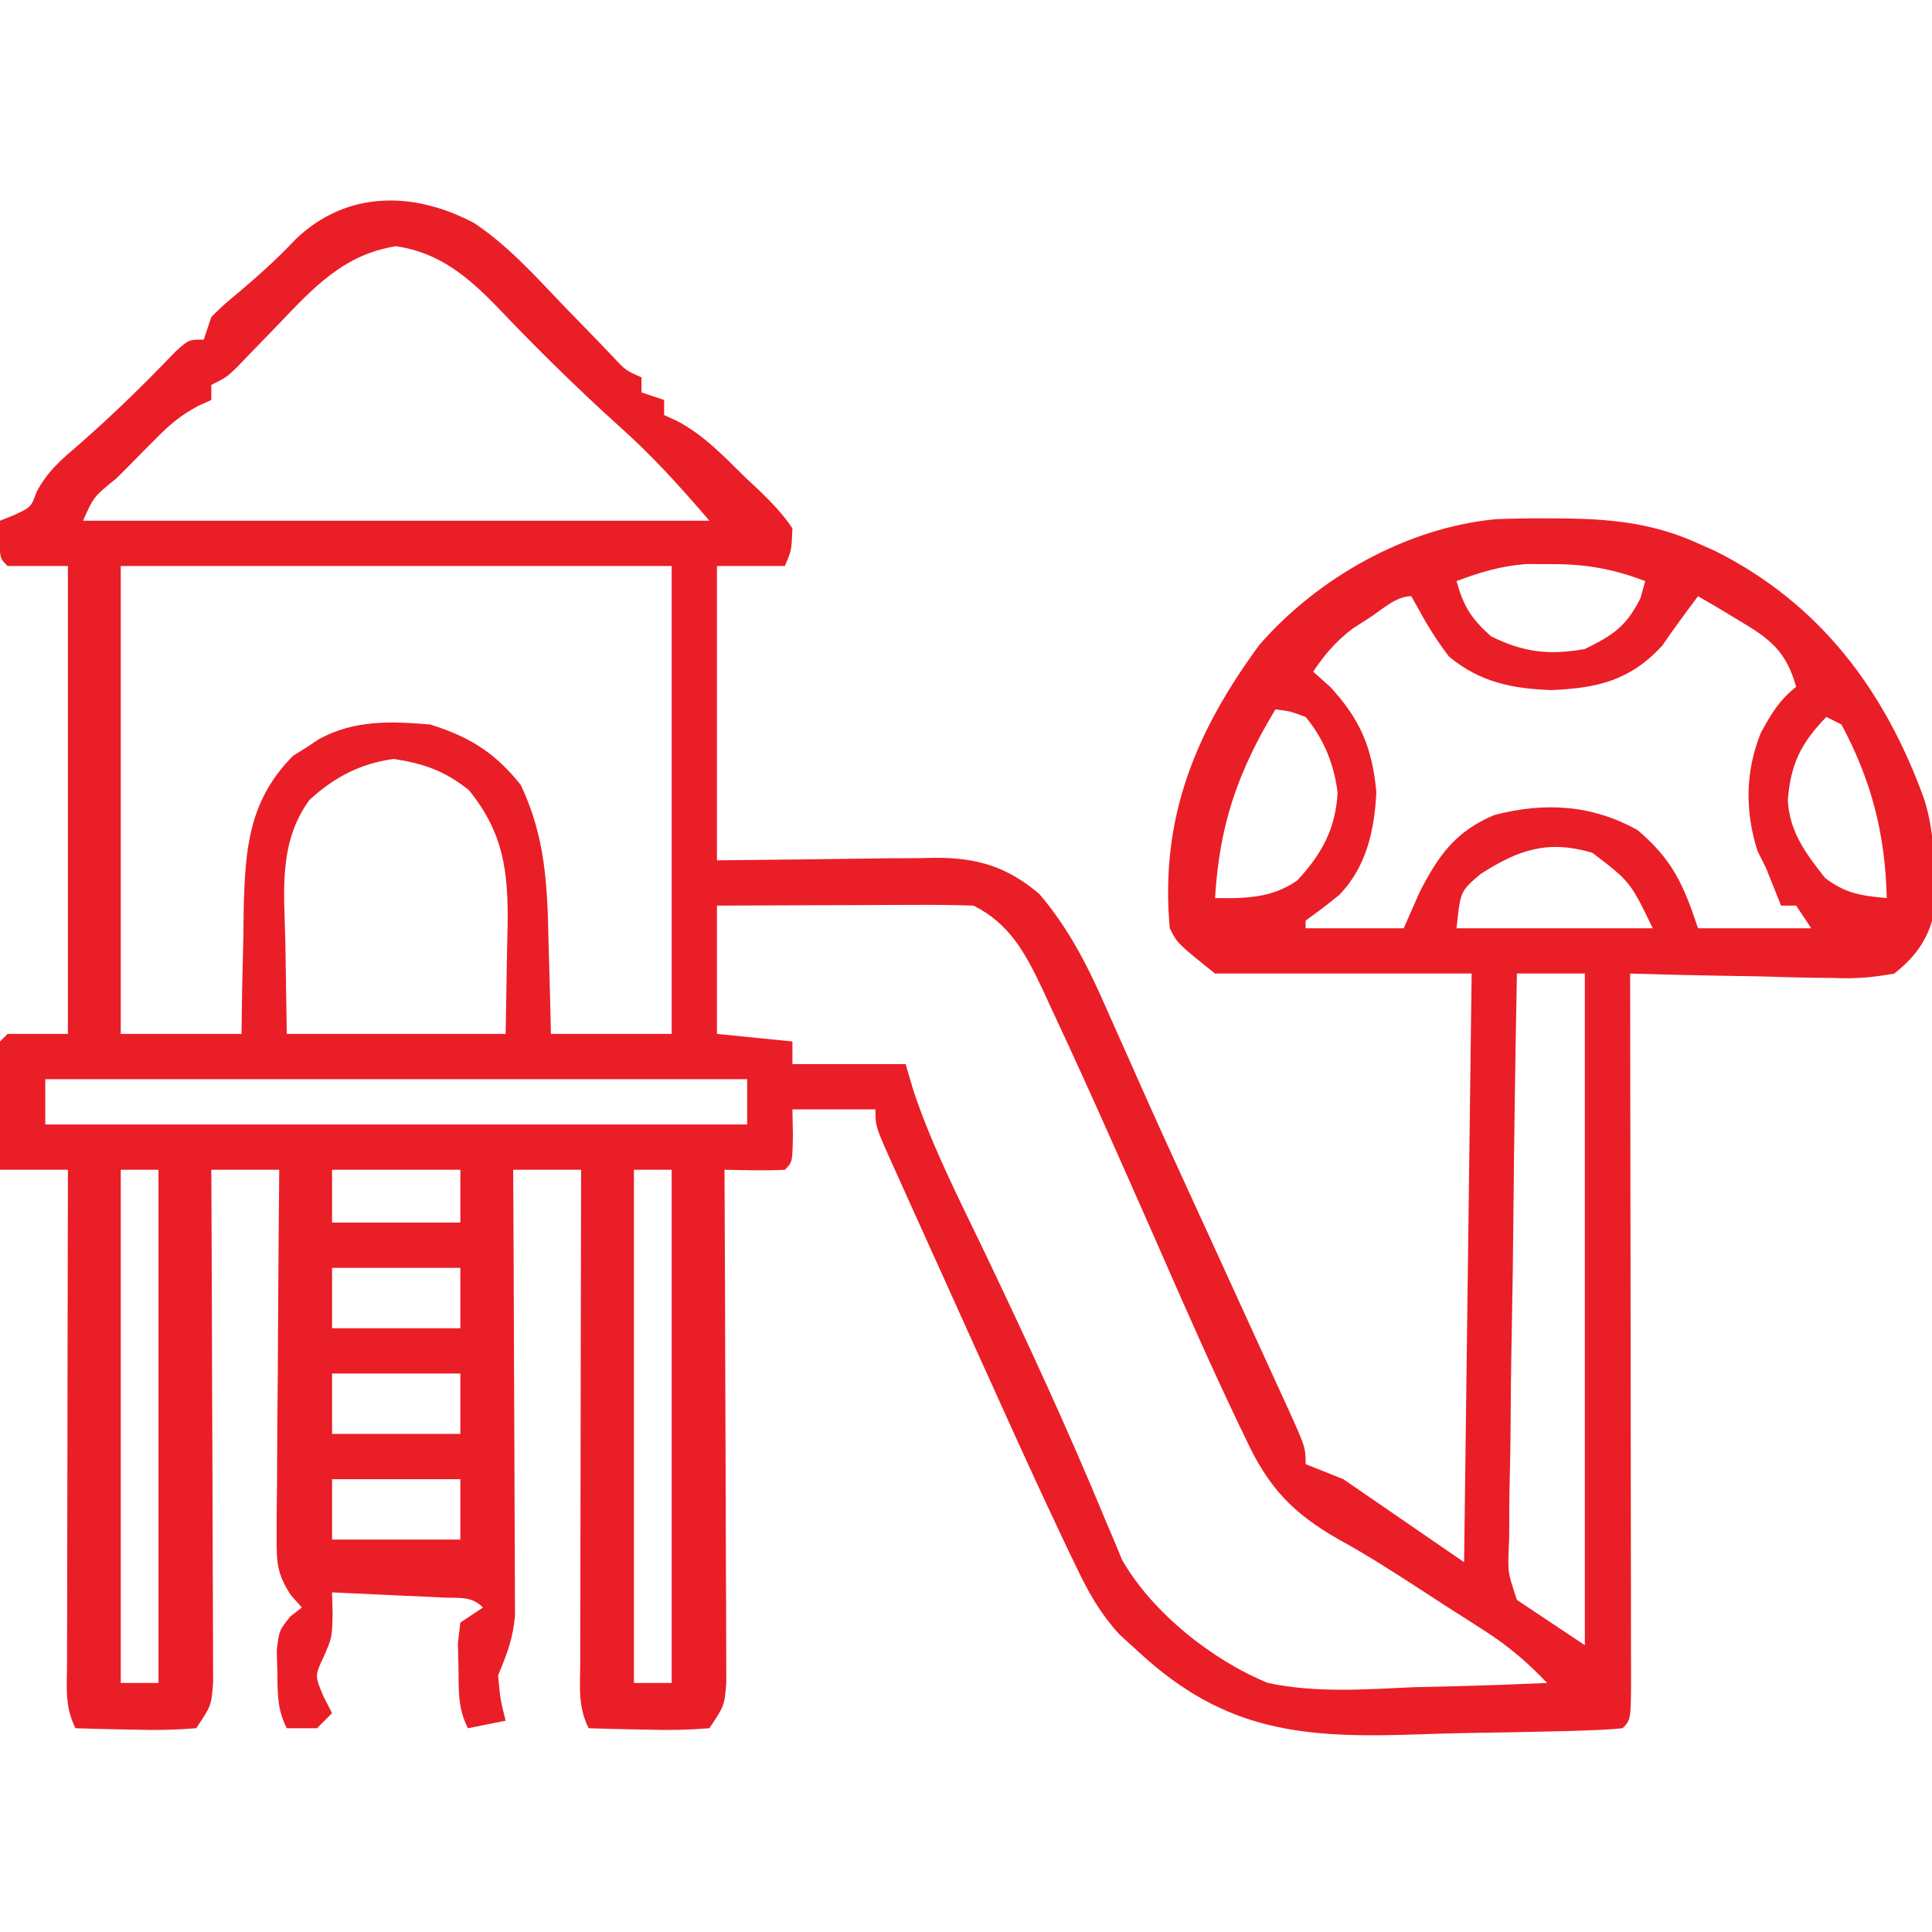 <?xml version="1.0" encoding="UTF-8"?>
<svg version="1.1" xmlns="http://www.w3.org/2000/svg" width="256" height="256">
<path d="M0 0 C4.408 2.928 7.927 6.828 11.563 10.641 C13.152 12.282 14.743 13.921 16.336 15.559 C17.029 16.282 17.722 17.005 18.435 17.751 C20.091 19.531 20.091 19.531 22.188 20.453 C22.188 21.113 22.188 21.773 22.188 22.453 C23.673 22.948 23.673 22.948 25.188 23.453 C25.188 24.113 25.188 24.773 25.188 25.453 C25.78 25.724 26.373 25.995 26.983 26.274 C30.538 28.175 33.143 30.958 36 33.766 C36.611 34.335 37.221 34.904 37.85 35.49 C39.473 37.084 40.921 38.563 42.188 40.453 C42.074 43.371 42.074 43.371 41.188 45.453 C38.218 45.453 35.248 45.453 32.188 45.453 C32.188 58.323 32.188 71.193 32.188 84.453 C43.436 84.335 43.436 84.335 54.684 84.183 C56.105 84.174 57.525 84.166 58.946 84.16 C59.671 84.145 60.396 84.129 61.143 84.114 C66.722 84.111 70.641 85.295 74.915 88.917 C79.025 93.76 81.545 98.899 84.063 104.703 C85.009 106.825 85.955 108.946 86.903 111.066 C87.418 112.23 87.934 113.393 88.465 114.592 C90.384 118.908 92.348 123.203 94.317 127.496 C94.672 128.272 95.028 129.048 95.395 129.848 C96.115 131.418 96.835 132.988 97.555 134.558 C100.442 140.852 103.318 147.151 106.188 153.453 C106.861 154.919 106.861 154.919 107.548 156.415 C110.188 162.224 110.188 162.224 110.188 164.453 C111.838 165.113 113.488 165.773 115.188 166.453 C120.468 170.083 125.748 173.713 131.188 177.453 C131.683 138.843 131.683 138.843 132.188 99.453 C120.968 99.453 109.748 99.453 98.188 99.453 C93.188 95.453 93.188 95.453 92.188 93.453 C90.863 78.903 95.551 67.488 104.047 55.922 C111.769 47.016 123.646 40.325 135.453 39.246 C137.827 39.15 140.187 39.124 142.563 39.141 C143.818 39.148 143.818 39.148 145.099 39.156 C151.211 39.271 156.571 39.894 162.188 42.453 C163.298 42.946 163.298 42.946 164.43 43.449 C178.414 50.441 187.028 62.064 192.188 76.453 C193.266 79.901 193.453 83.222 193.563 86.828 C193.612 87.929 193.661 89.03 193.711 90.164 C193.055 94.285 191.43 96.897 188.188 99.453 C185.187 99.994 183.019 100.164 180.043 100.039 C179.273 100.031 178.504 100.022 177.711 100.013 C175.264 99.98 172.821 99.905 170.375 99.828 C168.712 99.798 167.048 99.771 165.385 99.746 C161.318 99.68 157.253 99.577 153.188 99.453 C153.19 100.691 153.192 101.929 153.194 103.205 C153.215 114.845 153.23 126.485 153.24 138.125 C153.245 144.11 153.252 150.095 153.263 156.08 C153.274 161.851 153.28 167.622 153.283 173.392 C153.284 175.599 153.288 177.806 153.293 180.013 C153.301 183.093 153.302 186.172 153.301 189.252 C153.305 190.174 153.308 191.096 153.312 192.046 C153.302 198.339 153.302 198.339 152.188 199.453 C150.734 199.598 149.274 199.676 147.814 199.725 C146.415 199.774 146.415 199.774 144.988 199.823 C140.66 199.934 136.331 200.016 132.001 200.078 C129.734 200.119 127.466 200.18 125.199 200.262 C110.005 200.804 99.63 199.997 88.188 189.453 C87.303 188.649 86.419 187.846 85.508 187.017 C82.963 184.204 81.477 181.573 79.84 178.156 C79.401 177.248 79.401 177.248 78.954 176.322 C78.018 174.372 77.1 172.414 76.188 170.453 C75.885 169.804 75.582 169.156 75.27 168.487 C73.063 163.741 70.902 158.974 68.75 154.203 C68.091 152.747 67.432 151.29 66.773 149.834 C65.19 146.331 63.609 142.827 62.031 139.322 C60.836 136.673 59.636 134.026 58.438 131.379 C57.708 129.758 56.979 128.137 56.25 126.516 C55.927 125.802 55.603 125.088 55.27 124.353 C53.188 119.685 53.188 119.685 53.188 117.453 C49.558 117.453 45.928 117.453 42.188 117.453 C42.208 118.588 42.229 119.722 42.25 120.891 C42.188 124.453 42.188 124.453 41.188 125.453 C38.517 125.594 35.863 125.496 33.188 125.453 C33.192 126.336 33.197 127.219 33.201 128.128 C33.241 136.442 33.272 144.756 33.291 153.069 C33.302 157.344 33.316 161.618 33.339 165.892 C33.36 170.016 33.372 174.14 33.377 178.264 C33.381 179.838 33.388 181.413 33.399 182.987 C33.414 185.19 33.416 187.392 33.415 189.595 C33.419 190.85 33.424 192.104 33.428 193.397 C33.188 196.453 33.188 196.453 31.188 199.453 C28.399 199.674 25.841 199.734 23.063 199.641 C22.309 199.627 21.555 199.614 20.778 199.6 C18.914 199.564 17.051 199.51 15.188 199.453 C13.717 196.511 14.068 193.901 14.074 190.617 C14.074 189.914 14.074 189.212 14.074 188.488 C14.074 186.161 14.082 183.834 14.09 181.508 C14.092 179.896 14.093 178.285 14.094 176.674 C14.098 172.429 14.108 168.184 14.119 163.939 C14.129 159.609 14.134 155.279 14.139 150.949 C14.15 142.451 14.167 133.952 14.188 125.453 C11.218 125.453 8.248 125.453 5.188 125.453 C5.192 126.219 5.197 126.984 5.201 127.773 C5.241 134.997 5.272 142.221 5.291 149.445 C5.302 153.159 5.316 156.873 5.339 160.587 C5.36 164.172 5.372 167.758 5.377 171.343 C5.381 172.71 5.388 174.076 5.399 175.442 C5.414 177.36 5.415 179.277 5.415 181.194 C5.419 182.284 5.424 183.375 5.428 184.498 C5.181 187.54 4.349 189.658 3.188 192.453 C3.489 195.681 3.489 195.681 4.188 198.453 C2.538 198.783 0.888 199.113 -0.812 199.453 C-2.172 196.733 -2.018 194.487 -2.062 191.453 C-2.088 190.381 -2.114 189.308 -2.14 188.203 C-2.032 187.296 -1.924 186.388 -1.812 185.453 C-0.822 184.793 0.168 184.133 1.188 183.453 C-0.362 181.904 -1.912 182.237 -4.066 182.137 C-4.92 182.095 -5.774 182.053 -6.654 182.01 C-7.552 181.97 -8.45 181.931 -9.375 181.891 C-10.276 181.847 -11.178 181.804 -12.107 181.76 C-14.342 181.653 -16.577 181.551 -18.812 181.453 C-18.789 182.39 -18.766 183.327 -18.742 184.293 C-18.812 187.453 -18.812 187.453 -19.937 190.016 C-21.106 192.503 -21.106 192.503 -19.937 195.266 C-19.566 195.988 -19.195 196.709 -18.812 197.453 C-19.472 198.113 -20.132 198.773 -20.812 199.453 C-22.132 199.453 -23.452 199.453 -24.812 199.453 C-26.102 196.873 -26.016 194.896 -26.062 192.016 C-26.088 191.048 -26.114 190.079 -26.14 189.082 C-25.812 186.453 -25.812 186.453 -24.297 184.605 C-23.562 184.035 -23.562 184.035 -22.812 183.453 C-23.3 182.905 -23.788 182.356 -24.291 181.791 C-26.136 178.955 -26.176 177.402 -26.153 174.042 C-26.152 172.421 -26.152 172.421 -26.152 170.767 C-26.137 169.606 -26.121 168.446 -26.105 167.25 C-26.101 166.057 -26.097 164.864 -26.092 163.635 C-26.076 159.824 -26.038 156.014 -26 152.203 C-25.985 149.62 -25.971 147.036 -25.959 144.453 C-25.926 138.12 -25.875 131.786 -25.812 125.453 C-28.782 125.453 -31.752 125.453 -34.812 125.453 C-34.808 126.336 -34.803 127.219 -34.799 128.128 C-34.759 136.442 -34.728 144.756 -34.709 153.069 C-34.698 157.344 -34.684 161.618 -34.661 165.892 C-34.64 170.016 -34.628 174.14 -34.623 178.264 C-34.619 179.838 -34.612 181.413 -34.601 182.987 C-34.586 185.19 -34.584 187.392 -34.585 189.595 C-34.581 190.85 -34.576 192.104 -34.572 193.397 C-34.812 196.453 -34.812 196.453 -36.812 199.453 C-39.601 199.674 -42.159 199.734 -44.937 199.641 C-45.691 199.627 -46.445 199.614 -47.222 199.6 C-49.086 199.564 -50.949 199.51 -52.812 199.453 C-54.283 196.511 -53.932 193.901 -53.926 190.617 C-53.926 189.914 -53.926 189.212 -53.926 188.488 C-53.926 186.161 -53.918 183.834 -53.91 181.508 C-53.908 179.896 -53.907 178.285 -53.906 176.674 C-53.902 172.429 -53.892 168.184 -53.881 163.939 C-53.871 159.609 -53.866 155.279 -53.861 150.949 C-53.85 142.451 -53.833 133.952 -53.812 125.453 C-56.782 125.453 -59.752 125.453 -62.812 125.453 C-62.839 122.641 -62.859 119.828 -62.875 117.016 C-62.883 116.213 -62.892 115.411 -62.9 114.584 C-62.909 112.54 -62.865 110.496 -62.812 108.453 C-62.317 107.958 -62.317 107.958 -61.812 107.453 C-59.172 107.453 -56.532 107.453 -53.812 107.453 C-53.812 86.993 -53.812 66.533 -53.812 45.453 C-56.452 45.453 -59.092 45.453 -61.812 45.453 C-62.812 44.453 -62.812 44.453 -62.875 41.891 C-62.854 41.086 -62.834 40.282 -62.812 39.453 C-62.194 39.206 -61.575 38.958 -60.937 38.703 C-58.698 37.656 -58.698 37.656 -57.965 35.637 C-56.494 32.851 -54.636 31.316 -52.25 29.266 C-47.824 25.398 -43.688 21.35 -39.625 17.105 C-37.812 15.453 -37.812 15.453 -35.812 15.453 C-35.482 14.463 -35.152 13.473 -34.812 12.453 C-33.176 10.84 -33.176 10.84 -31.125 9.141 C-28.478 6.91 -25.996 4.66 -23.625 2.141 C-16.876 -4.308 -8.029 -4.249 0 0 Z M-26.062 13.578 C-27.294 14.854 -28.529 16.127 -29.765 17.398 C-30.303 17.961 -30.841 18.523 -31.395 19.102 C-32.812 20.453 -32.812 20.453 -34.812 21.453 C-34.812 22.113 -34.812 22.773 -34.812 23.453 C-35.406 23.721 -35.999 23.989 -36.61 24.265 C-38.83 25.463 -40.278 26.675 -42.047 28.457 C-42.62 29.033 -43.194 29.608 -43.785 30.201 C-44.371 30.8 -44.958 31.399 -45.562 32.016 C-46.164 32.618 -46.766 33.221 -47.386 33.842 C-50.392 36.267 -50.392 36.267 -51.812 39.453 C-24.422 39.453 2.968 39.453 31.188 39.453 C27.275 34.888 23.616 30.835 19.188 26.891 C13.582 21.83 8.239 16.558 3.033 11.086 C-0.856 7.091 -4.6 3.935 -10.312 3.078 C-17.268 4.121 -21.441 8.731 -26.062 13.578 Z M-46.812 45.453 C-46.812 65.913 -46.812 86.373 -46.812 107.453 C-41.532 107.453 -36.252 107.453 -30.812 107.453 C-30.774 104.669 -30.774 104.669 -30.734 101.828 C-30.678 99.37 -30.62 96.911 -30.562 94.453 C-30.548 93.232 -30.534 92.012 -30.519 90.754 C-30.305 82.816 -29.829 76.522 -23.996 70.613 C-23.42 70.251 -22.843 69.889 -22.25 69.516 C-21.671 69.135 -21.092 68.755 -20.496 68.363 C-15.801 65.825 -11.001 66.019 -5.812 66.453 C-0.583 68.082 2.761 70.17 6.188 74.453 C9.489 81.403 9.723 87.834 9.875 95.453 C9.909 96.609 9.944 97.766 9.979 98.957 C10.061 101.789 10.126 104.621 10.188 107.453 C15.468 107.453 20.748 107.453 26.188 107.453 C26.188 86.993 26.188 66.533 26.188 45.453 C2.098 45.453 -21.992 45.453 -46.812 45.453 Z M130.188 47.453 C131.127 50.836 132.115 52.388 134.75 54.766 C139.101 56.901 142.428 57.296 147.188 56.453 C150.941 54.611 152.69 53.448 154.563 49.703 C154.872 48.589 154.872 48.589 155.188 47.453 C150.877 45.817 147.293 45.181 142.688 45.203 C141.605 45.198 140.522 45.193 139.406 45.188 C136.052 45.464 133.325 46.263 130.188 47.453 Z M118.813 52.203 C118.021 52.714 117.23 53.224 116.414 53.75 C114.18 55.459 112.752 57.132 111.188 59.453 C111.951 60.134 112.714 60.814 113.5 61.516 C117.463 65.847 119.007 69.552 119.563 75.391 C119.329 80.423 118.247 85.336 114.653 89.031 C113.205 90.223 111.7 91.344 110.188 92.453 C110.188 92.783 110.188 93.113 110.188 93.453 C114.478 93.453 118.768 93.453 123.188 93.453 C123.868 91.906 124.549 90.359 125.25 88.766 C127.738 83.86 130.033 80.605 135.188 78.453 C141.817 76.705 148.153 77.072 154.188 80.453 C158.787 84.363 160.24 87.611 162.188 93.453 C167.138 93.453 172.088 93.453 177.188 93.453 C176.528 92.463 175.868 91.473 175.188 90.453 C174.528 90.453 173.868 90.453 173.188 90.453 C172.521 88.786 171.854 87.12 171.188 85.453 C170.816 84.711 170.445 83.968 170.063 83.203 C168.398 77.97 168.44 72.696 170.5 67.578 C171.896 64.994 172.933 63.278 175.188 61.453 C173.822 56.69 171.762 55.131 167.563 52.641 C166.56 52.036 165.557 51.431 164.524 50.809 C163.753 50.361 162.982 49.914 162.188 49.453 C160.555 51.614 158.966 53.778 157.438 56.016 C153.166 60.643 148.836 61.638 142.75 61.891 C137.507 61.711 133.295 60.843 129.188 57.453 C127.612 55.395 126.326 53.344 125.098 51.062 C124.798 50.531 124.497 50 124.188 49.453 C122.195 49.453 120.415 51.156 118.813 52.203 Z M106.188 64.453 C101.194 72.719 98.764 79.759 98.188 89.453 C102.173 89.515 105.751 89.47 109.086 87.109 C112.318 83.641 114.156 80.286 114.426 75.516 C113.994 71.772 112.599 68.356 110.188 65.453 C108.12 64.686 108.12 64.686 106.188 64.453 Z M179.188 65.453 C175.795 68.956 174.463 71.702 174.086 76.465 C174.302 80.699 176.469 83.536 179 86.766 C181.703 88.85 183.828 89.148 187.188 89.453 C187.006 81.043 185.184 73.898 181.188 66.453 C180.528 66.123 179.868 65.793 179.188 65.453 Z M-21.812 76.453 C-25.964 82.164 -25.147 88.59 -25 95.328 C-24.938 99.329 -24.876 103.331 -24.812 107.453 C-15.242 107.453 -5.672 107.453 4.188 107.453 C4.25 103.802 4.311 100.152 4.375 96.391 C4.403 95.254 4.43 94.117 4.458 92.945 C4.516 85.829 3.915 80.817 -0.687 75.141 C-3.885 72.601 -6.608 71.64 -10.625 71.016 C-15.068 71.625 -18.504 73.42 -21.812 76.453 Z M133.375 86.266 C130.688 88.548 130.688 88.548 130.188 93.453 C138.768 93.453 147.348 93.453 156.188 93.453 C153.199 87.281 153.199 87.281 148.188 83.453 C142.332 81.709 138.41 83.021 133.375 86.266 Z M32.188 90.453 C32.188 96.063 32.188 101.673 32.188 107.453 C35.488 107.783 38.788 108.113 42.188 108.453 C42.188 109.443 42.188 110.433 42.188 111.453 C47.138 111.453 52.088 111.453 57.188 111.453 C57.528 112.608 57.868 113.763 58.219 114.953 C60.705 122.398 64.297 129.39 67.688 136.453 C73.272 148.147 78.701 159.868 83.649 171.85 C84.047 172.787 84.445 173.725 84.856 174.691 C85.189 175.496 85.521 176.301 85.864 177.13 C89.824 184.08 97.759 190.412 105.188 193.453 C111.537 194.803 118.062 194.313 124.5 194.016 C126.223 193.97 127.947 193.929 129.67 193.893 C133.846 193.795 138.015 193.64 142.188 193.453 C139.585 190.719 137.023 188.53 133.844 186.5 C133.015 185.968 132.187 185.436 131.333 184.887 C130.46 184.332 129.587 183.776 128.688 183.203 C127.792 182.62 126.895 182.036 125.972 181.435 C122.196 178.98 118.44 176.545 114.485 174.387 C108.496 170.955 105.255 167.534 102.352 161.297 C102.014 160.597 101.676 159.896 101.329 159.175 C97.839 151.872 94.561 144.47 91.316 137.056 C89.595 133.127 87.856 129.206 86.117 125.285 C85.778 124.52 85.439 123.754 85.089 122.965 C82.262 116.601 79.396 110.258 76.438 103.953 C76.056 103.125 75.675 102.296 75.282 101.443 C73.07 96.785 70.987 92.853 66.188 90.453 C63.634 90.367 61.108 90.337 58.555 90.355 C57.803 90.357 57.051 90.358 56.277 90.36 C53.872 90.365 51.467 90.378 49.063 90.391 C47.434 90.396 45.805 90.4 44.176 90.404 C40.18 90.414 36.184 90.434 32.188 90.453 Z M138.188 99.453 C137.979 110.171 137.819 120.888 137.721 131.608 C137.674 136.586 137.611 141.562 137.509 146.539 C137.411 151.344 137.357 156.147 137.334 160.953 C137.317 162.785 137.285 164.616 137.236 166.447 C137.171 169.018 137.162 171.582 137.166 174.153 C137.117 175.285 137.117 175.285 137.068 176.439 C137.021 178.907 137.021 178.907 138.188 182.453 C141.158 184.433 144.128 186.413 147.188 188.453 C147.188 159.083 147.188 129.713 147.188 99.453 C144.218 99.453 141.248 99.453 138.188 99.453 Z M-56.812 113.453 C-56.812 115.433 -56.812 117.413 -56.812 119.453 C-26.122 119.453 4.568 119.453 36.188 119.453 C36.188 117.473 36.188 115.493 36.188 113.453 C5.498 113.453 -25.192 113.453 -56.812 113.453 Z M-46.812 125.453 C-46.812 147.893 -46.812 170.333 -46.812 193.453 C-45.162 193.453 -43.512 193.453 -41.812 193.453 C-41.812 171.013 -41.812 148.573 -41.812 125.453 C-43.462 125.453 -45.112 125.453 -46.812 125.453 Z M-18.812 125.453 C-18.812 127.763 -18.812 130.073 -18.812 132.453 C-13.202 132.453 -7.592 132.453 -1.812 132.453 C-1.812 130.143 -1.812 127.833 -1.812 125.453 C-7.422 125.453 -13.032 125.453 -18.812 125.453 Z M21.188 125.453 C21.188 147.893 21.188 170.333 21.188 193.453 C22.838 193.453 24.488 193.453 26.188 193.453 C26.188 171.013 26.188 148.573 26.188 125.453 C24.538 125.453 22.888 125.453 21.188 125.453 Z M-18.812 138.453 C-18.812 141.093 -18.812 143.733 -18.812 146.453 C-13.202 146.453 -7.592 146.453 -1.812 146.453 C-1.812 143.813 -1.812 141.173 -1.812 138.453 C-7.422 138.453 -13.032 138.453 -18.812 138.453 Z M-18.812 152.453 C-18.812 155.093 -18.812 157.733 -18.812 160.453 C-13.202 160.453 -7.592 160.453 -1.812 160.453 C-1.812 157.813 -1.812 155.173 -1.812 152.453 C-7.422 152.453 -13.032 152.453 -18.812 152.453 Z M-18.812 166.453 C-18.812 169.093 -18.812 171.733 -18.812 174.453 C-13.202 174.453 -7.592 174.453 -1.812 174.453 C-1.812 171.813 -1.812 169.173 -1.812 166.453 C-7.422 166.453 -13.032 166.453 -18.812 166.453 Z " fill="#EA1E27" transform="translate(62.812,29.547)"/>
</svg>
